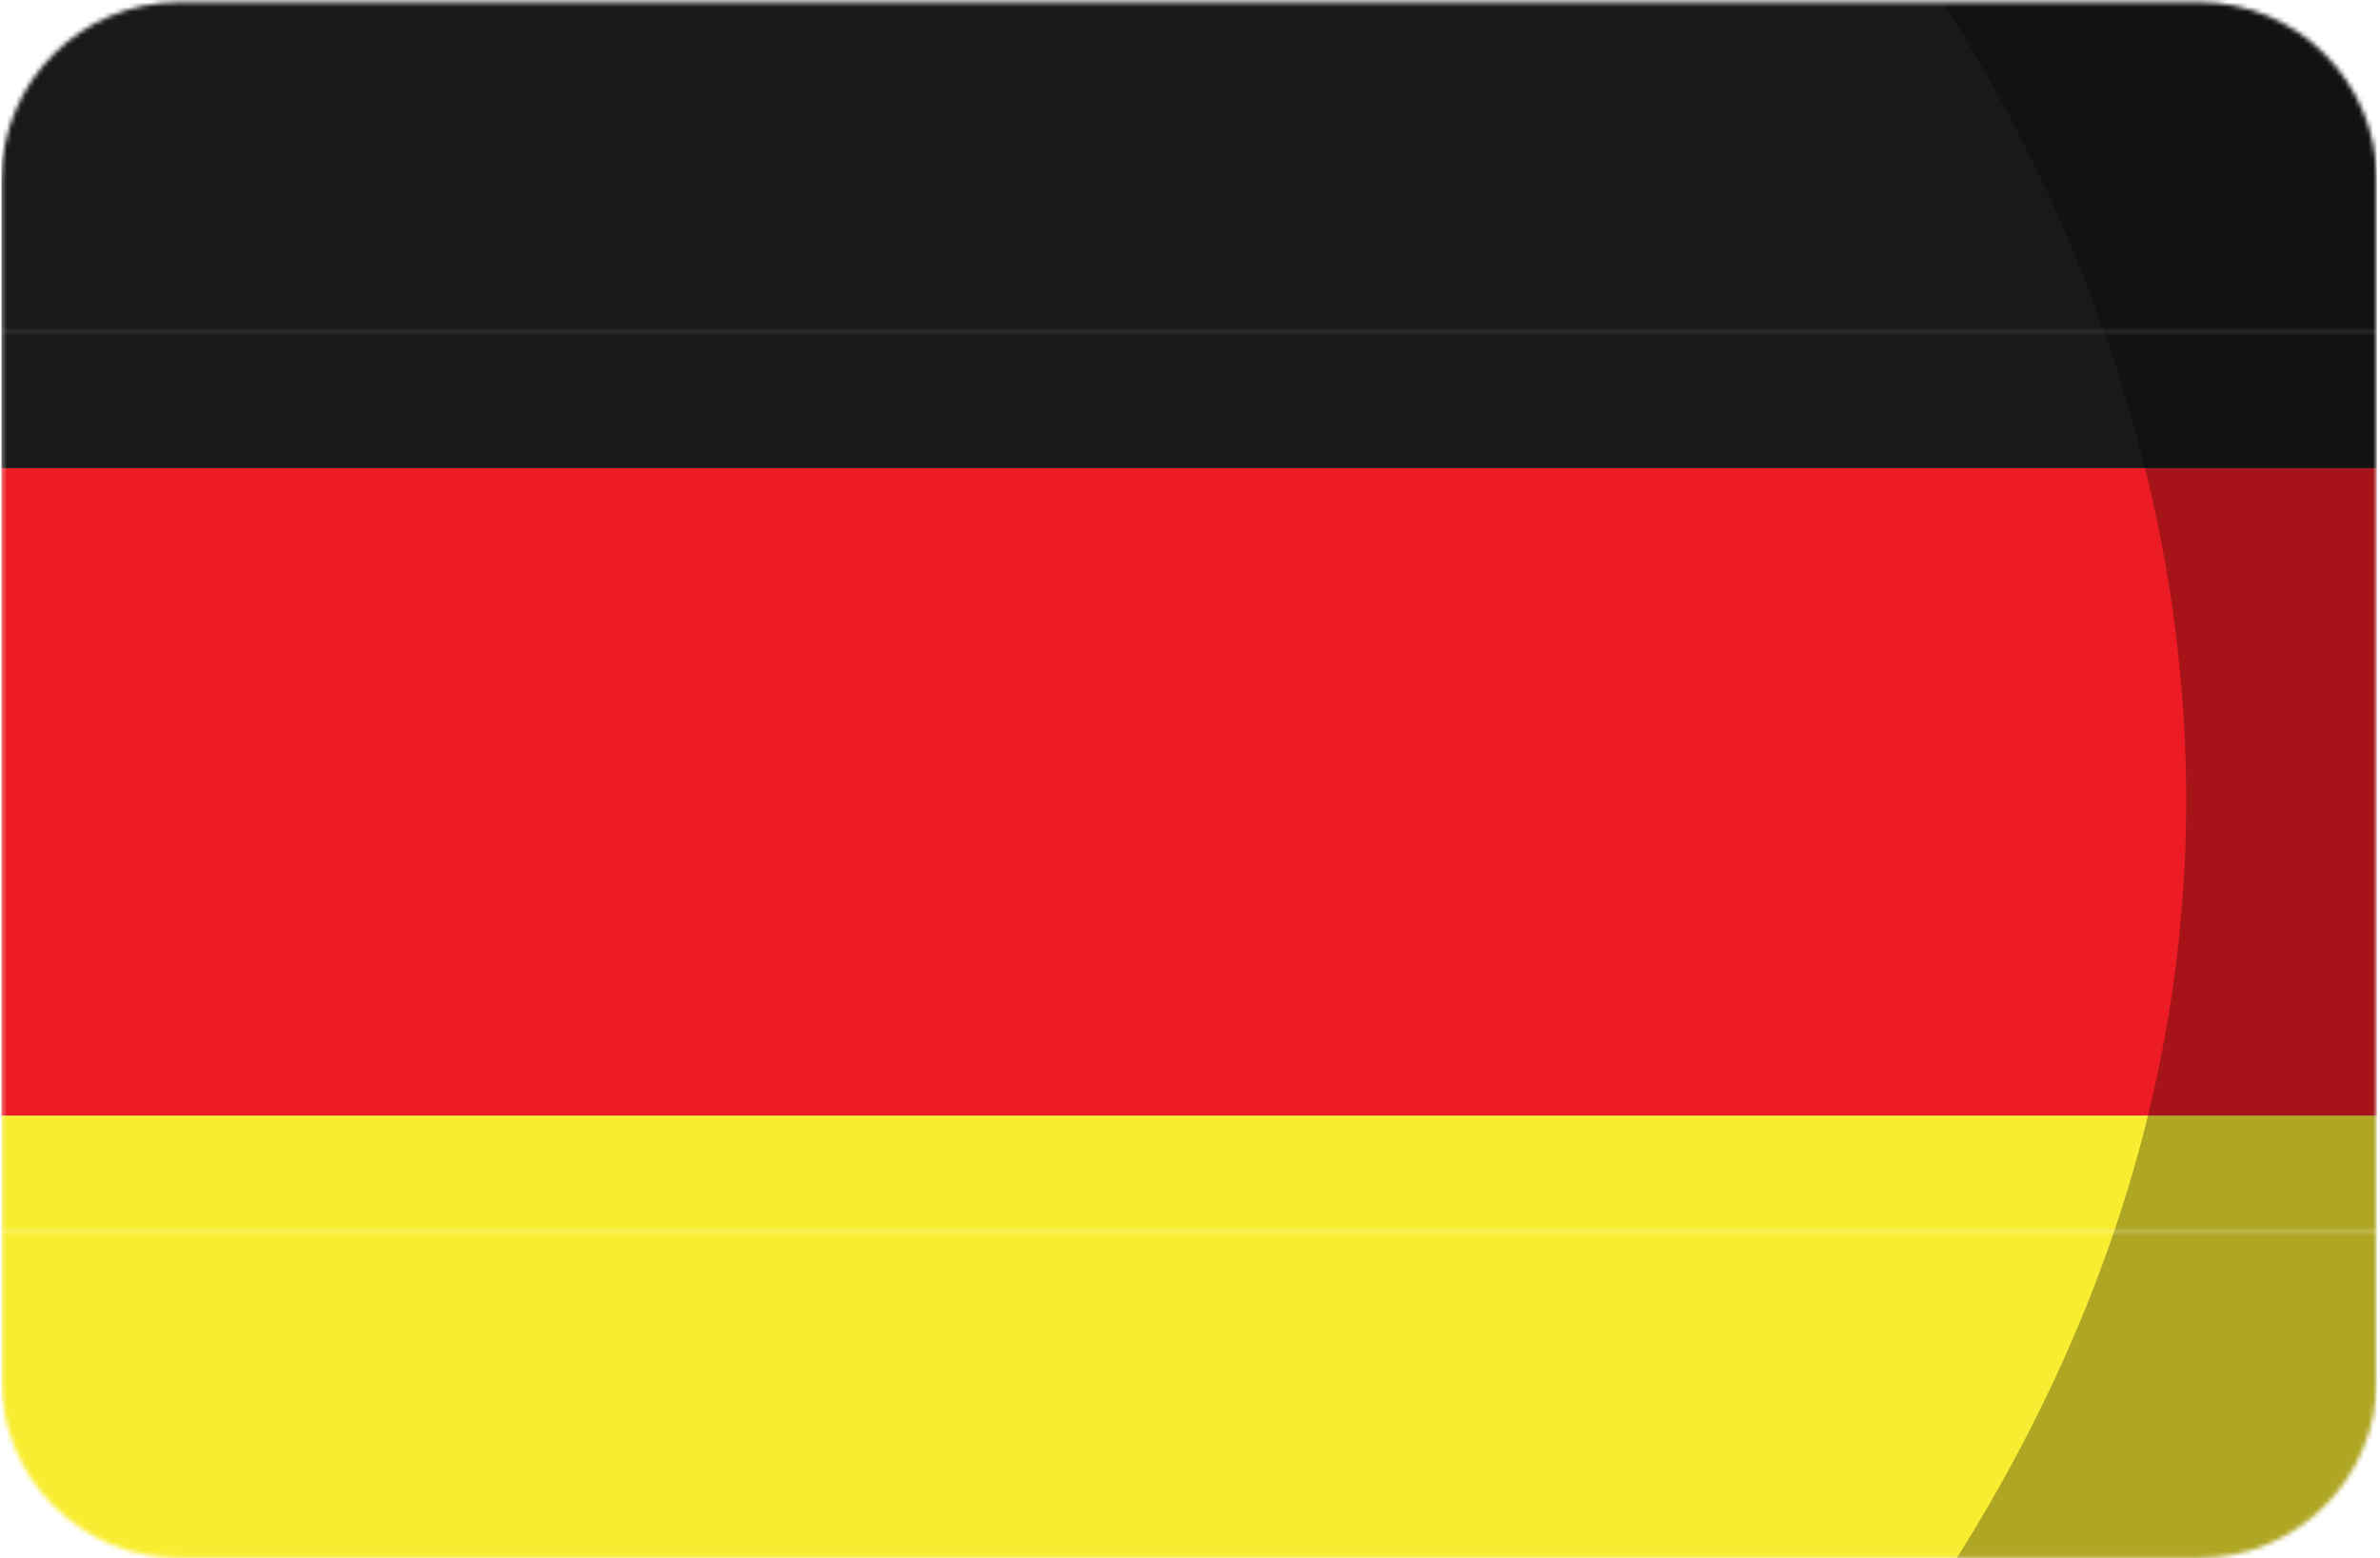 <?xml version="1.0" encoding="UTF-8"?>
<svg xmlns="http://www.w3.org/2000/svg" width="513" height="336" viewBox="0 0 513 336" fill="none">
  <mask id="mask0_346_3456" style="mask-type:alpha" maskUnits="userSpaceOnUse" x="0" y="0" width="513" height="336">
    <path d="M0.312 297.564C0.312 318.741 17.48 335.909 38.657 335.909H473.967C495.144 335.909 512.312 318.742 512.312 297.564V265.288H0.312V297.564Z" fill="#C8414B"></path>
    <path d="M473.967 0.461H38.657C17.48 0.461 0.312 17.628 0.312 38.806V71.082H512.312V38.806C512.312 17.628 495.145 0.461 473.967 0.461Z" fill="#C8414B"></path>
    <path d="M512.312 71.085H0.312V265.295H512.312V71.085Z" fill="#FFD250"></path>
    <path d="M216.588 168.185L224.073 134.504C224.763 131.402 222.402 128.46 219.224 128.46H213.952C210.775 128.46 208.415 131.403 209.103 134.504L216.588 168.185Z" fill="#C8414B"></path>
    <path d="M225.418 150.524H207.763V225.554H225.418V150.524Z" fill="#F5F5F5"></path>
    <path d="M229.826 141.704H203.343V150.532H229.826V141.704Z" fill="#FAB446"></path>
    <path d="M229.832 168.185H185.692V177.013H229.832V168.185Z" fill="#C8414B"></path>
    <path d="M229.83 203.495L203.347 194.668V185.84L229.83 194.668V203.495Z" fill="#C8414B"></path>
    <path d="M84.174 168.185L91.659 134.504C92.349 131.402 89.988 128.46 86.81 128.46H81.538C78.361 128.46 76.001 131.403 76.689 134.504L84.174 168.185Z" fill="#C8414B"></path>
    <path d="M115.071 141.701C110.196 141.701 106.243 145.654 106.243 150.529V207.908C106.243 218.633 116.253 238.805 150.381 238.805C184.509 238.805 194.519 218.634 194.519 207.908V150.529C194.519 145.654 190.566 141.701 185.691 141.701H115.071Z" fill="#F5F5F5"></path>
    <path d="M150.381 185.839H106.243V150.529C106.243 145.654 110.196 141.701 115.071 141.701H150.381V185.839Z" fill="#C8414B"></path>
    <path d="M150.381 185.839H194.519V207.908C194.519 220.097 184.639 229.977 172.45 229.977C160.261 229.977 150.381 220.097 150.381 207.908V185.839Z" fill="#C8414B"></path>
    <path d="M106.243 185.84H150.381V207.909C150.381 220.098 140.501 229.978 128.312 229.978C116.123 229.978 106.243 220.098 106.243 207.909V185.84Z" fill="#FAB446"></path>
    <path d="M141.554 225.465V185.84H132.726V229.533C136.01 228.867 138.977 227.413 141.554 225.465Z" fill="#C8414B"></path>
    <path d="M123.898 229.533V185.84H115.07V225.465C117.648 227.413 120.615 228.867 123.898 229.533Z" fill="#C8414B"></path>
    <path d="M141.555 168.185H115.072V177.013H141.555V168.185Z" fill="#FFB441"></path>
    <path d="M141.555 150.524H115.072V159.352H141.555V150.524Z" fill="#FAB446"></path>
    <path d="M137.137 155.774H119.482V171.766H137.137V155.774Z" fill="#FAB446"></path>
    <path d="M92.998 150.524H75.343V225.554H92.998V150.524Z" fill="#F5F5F5"></path>
    <path d="M97.416 221.154H70.933V229.982H97.416V221.154Z" fill="#FAB446"></path>
    <path d="M97.416 141.704H70.933V150.532H97.416V141.704Z" fill="#FAB446"></path>
    <path d="M101.832 229.975H66.522V238.803H101.832V229.975Z" fill="#5064AA"></path>
    <path d="M234.246 221.154H207.763V229.982H234.246V221.154Z" fill="#FAB446"></path>
    <path d="M234.243 229.975H198.933V238.803H234.243V229.975Z" fill="#5064AA"></path>
    <path d="M176.868 132.875H123.902V141.703H176.868V132.875Z" fill="#FAB446"></path>
    <path d="M154.801 106.395H145.973V132.878H154.801V106.395Z" fill="#FFB441"></path>
    <path d="M141.553 119.632C134.251 119.632 128.312 113.692 128.312 106.391C128.312 99.089 134.252 93.15 141.553 93.15C148.855 93.15 154.794 99.09 154.794 106.391C154.795 113.692 148.855 119.632 141.553 119.632ZM141.553 101.977C139.118 101.977 137.139 103.955 137.139 106.391C137.139 108.826 139.117 110.805 141.553 110.805C143.989 110.805 145.967 108.827 145.967 106.391C145.967 103.956 143.989 101.977 141.553 101.977Z" fill="#F5F5F5"></path>
    <path d="M159.209 119.632C151.907 119.632 145.968 113.692 145.968 106.391C145.968 99.089 151.908 93.15 159.209 93.15C166.511 93.15 172.45 99.09 172.45 106.391C172.45 113.692 166.51 119.632 159.209 119.632ZM159.209 101.977C156.774 101.977 154.795 103.955 154.795 106.391C154.795 108.826 156.773 110.805 159.209 110.805C161.644 110.805 163.623 108.827 163.623 106.391C163.622 103.956 161.644 101.977 159.209 101.977Z" fill="#F5F5F5"></path>
    <path d="M176.864 128.461C169.562 128.461 163.623 122.521 163.623 115.22C163.623 107.918 169.563 101.979 176.864 101.979C184.166 101.979 190.105 107.919 190.105 115.22C190.105 122.521 184.165 128.461 176.864 128.461ZM176.864 110.806C174.429 110.806 172.45 112.784 172.45 115.22C172.45 117.655 174.428 119.634 176.864 119.634C179.299 119.634 181.278 117.656 181.278 115.22C181.278 112.784 179.299 110.806 176.864 110.806Z" fill="#F5F5F5"></path>
    <path d="M123.898 128.461C116.596 128.461 110.657 122.521 110.657 115.22C110.657 107.918 116.597 101.979 123.898 101.979C131.2 101.979 137.139 107.919 137.139 115.22C137.14 122.521 131.2 128.461 123.898 128.461ZM123.898 110.806C121.463 110.806 119.484 112.784 119.484 115.22C119.484 117.655 121.462 119.634 123.898 119.634C126.334 119.634 128.312 117.655 128.312 115.219C128.312 112.784 126.334 110.806 123.898 110.806Z" fill="#F5F5F5"></path>
    <path d="M176.865 203.495V207.909C176.865 210.343 174.885 212.323 172.451 212.323C170.017 212.323 168.037 210.343 168.037 207.909V203.495H176.865ZM185.692 194.668H159.209V207.909C159.209 215.211 165.149 221.15 172.45 221.15C179.752 221.15 185.691 215.21 185.691 207.909L185.692 194.668Z" fill="#FAB446"></path>
    <path d="M172.45 177.012C167.575 177.012 163.622 173.059 163.622 168.184V159.356C163.622 154.481 167.575 150.528 172.45 150.528C177.325 150.528 181.278 154.481 181.278 159.356V168.184C181.278 173.059 177.325 177.012 172.45 177.012Z" fill="#FFA0D2"></path>
    <path d="M150.383 199.076C157.695 199.076 163.624 193.148 163.624 185.835C163.624 178.522 157.695 172.594 150.383 172.594C143.07 172.594 137.142 178.522 137.142 185.835C137.142 193.148 143.07 199.076 150.383 199.076Z" fill="#5064AA"></path>
    <path d="M154.801 88.734H145.973V115.217H154.801V88.734Z" fill="#FAB446"></path>
    <path d="M123.898 132.875L115.07 124.047L120.241 118.876C128.234 110.883 139.076 106.392 150.381 106.392C161.686 106.392 172.527 110.883 180.521 118.876L185.692 124.047L176.864 132.875H123.898Z" fill="#C8414B"></path>
    <path d="M150.383 128.459C152.821 128.459 154.797 126.483 154.797 124.045C154.797 121.607 152.821 119.631 150.383 119.631C147.945 119.631 145.969 121.607 145.969 124.045C145.969 126.483 147.945 128.459 150.383 128.459Z" fill="#FFD250"></path>
    <path d="M132.723 128.459C135.16 128.459 137.137 126.483 137.137 124.045C137.137 121.607 135.16 119.631 132.723 119.631C130.285 119.631 128.309 121.607 128.309 124.045C128.309 126.483 130.285 128.459 132.723 128.459Z" fill="#FFD250"></path>
    <path d="M168.032 128.459C170.47 128.459 172.446 126.483 172.446 124.045C172.446 121.607 170.47 119.631 168.032 119.631C165.594 119.631 163.618 121.607 163.618 124.045C163.618 126.483 165.594 128.459 168.032 128.459Z" fill="#FFD250"></path>
    <path d="M115.073 168.185H70.933V177.013H115.073V168.185Z" fill="#C8414B"></path>
    <path d="M70.934 203.495L97.416 194.668V185.84L70.934 194.668V203.495Z" fill="#C8414B"></path>
  </mask>
  <g mask="url(#mask0_346_3456)">
    <path d="M0.312 100.942H512.313V240.579H0.312V100.942Z" fill="#ED1C24"></path>
    <path d="M0.312 240.579V310.397C0.312 335.997 21.258 356.943 46.858 356.943H163.222H233.04H279.585H349.403H465.767C491.367 356.943 512.313 335.997 512.313 310.397V240.579H0.312Z" fill="#F9ED32"></path>
    <path opacity="0.9" d="M465.767 -15.421H46.858C21.258 -15.421 0.312 5.525 0.312 31.125V100.943H512.313V31.125C512.313 5.525 491.367 -15.421 465.767 -15.421Z" fill="black"></path>
    <path opacity="0.3" d="M512.312 310.397V170.761V31.125C512.312 5.525 491.367 -15.421 465.767 -15.421H407.585C414.567 -6.112 547.221 163.779 407.585 356.943H465.767C491.367 356.943 512.312 335.997 512.312 310.397Z" fill="black"></path>
  </g>
</svg>
